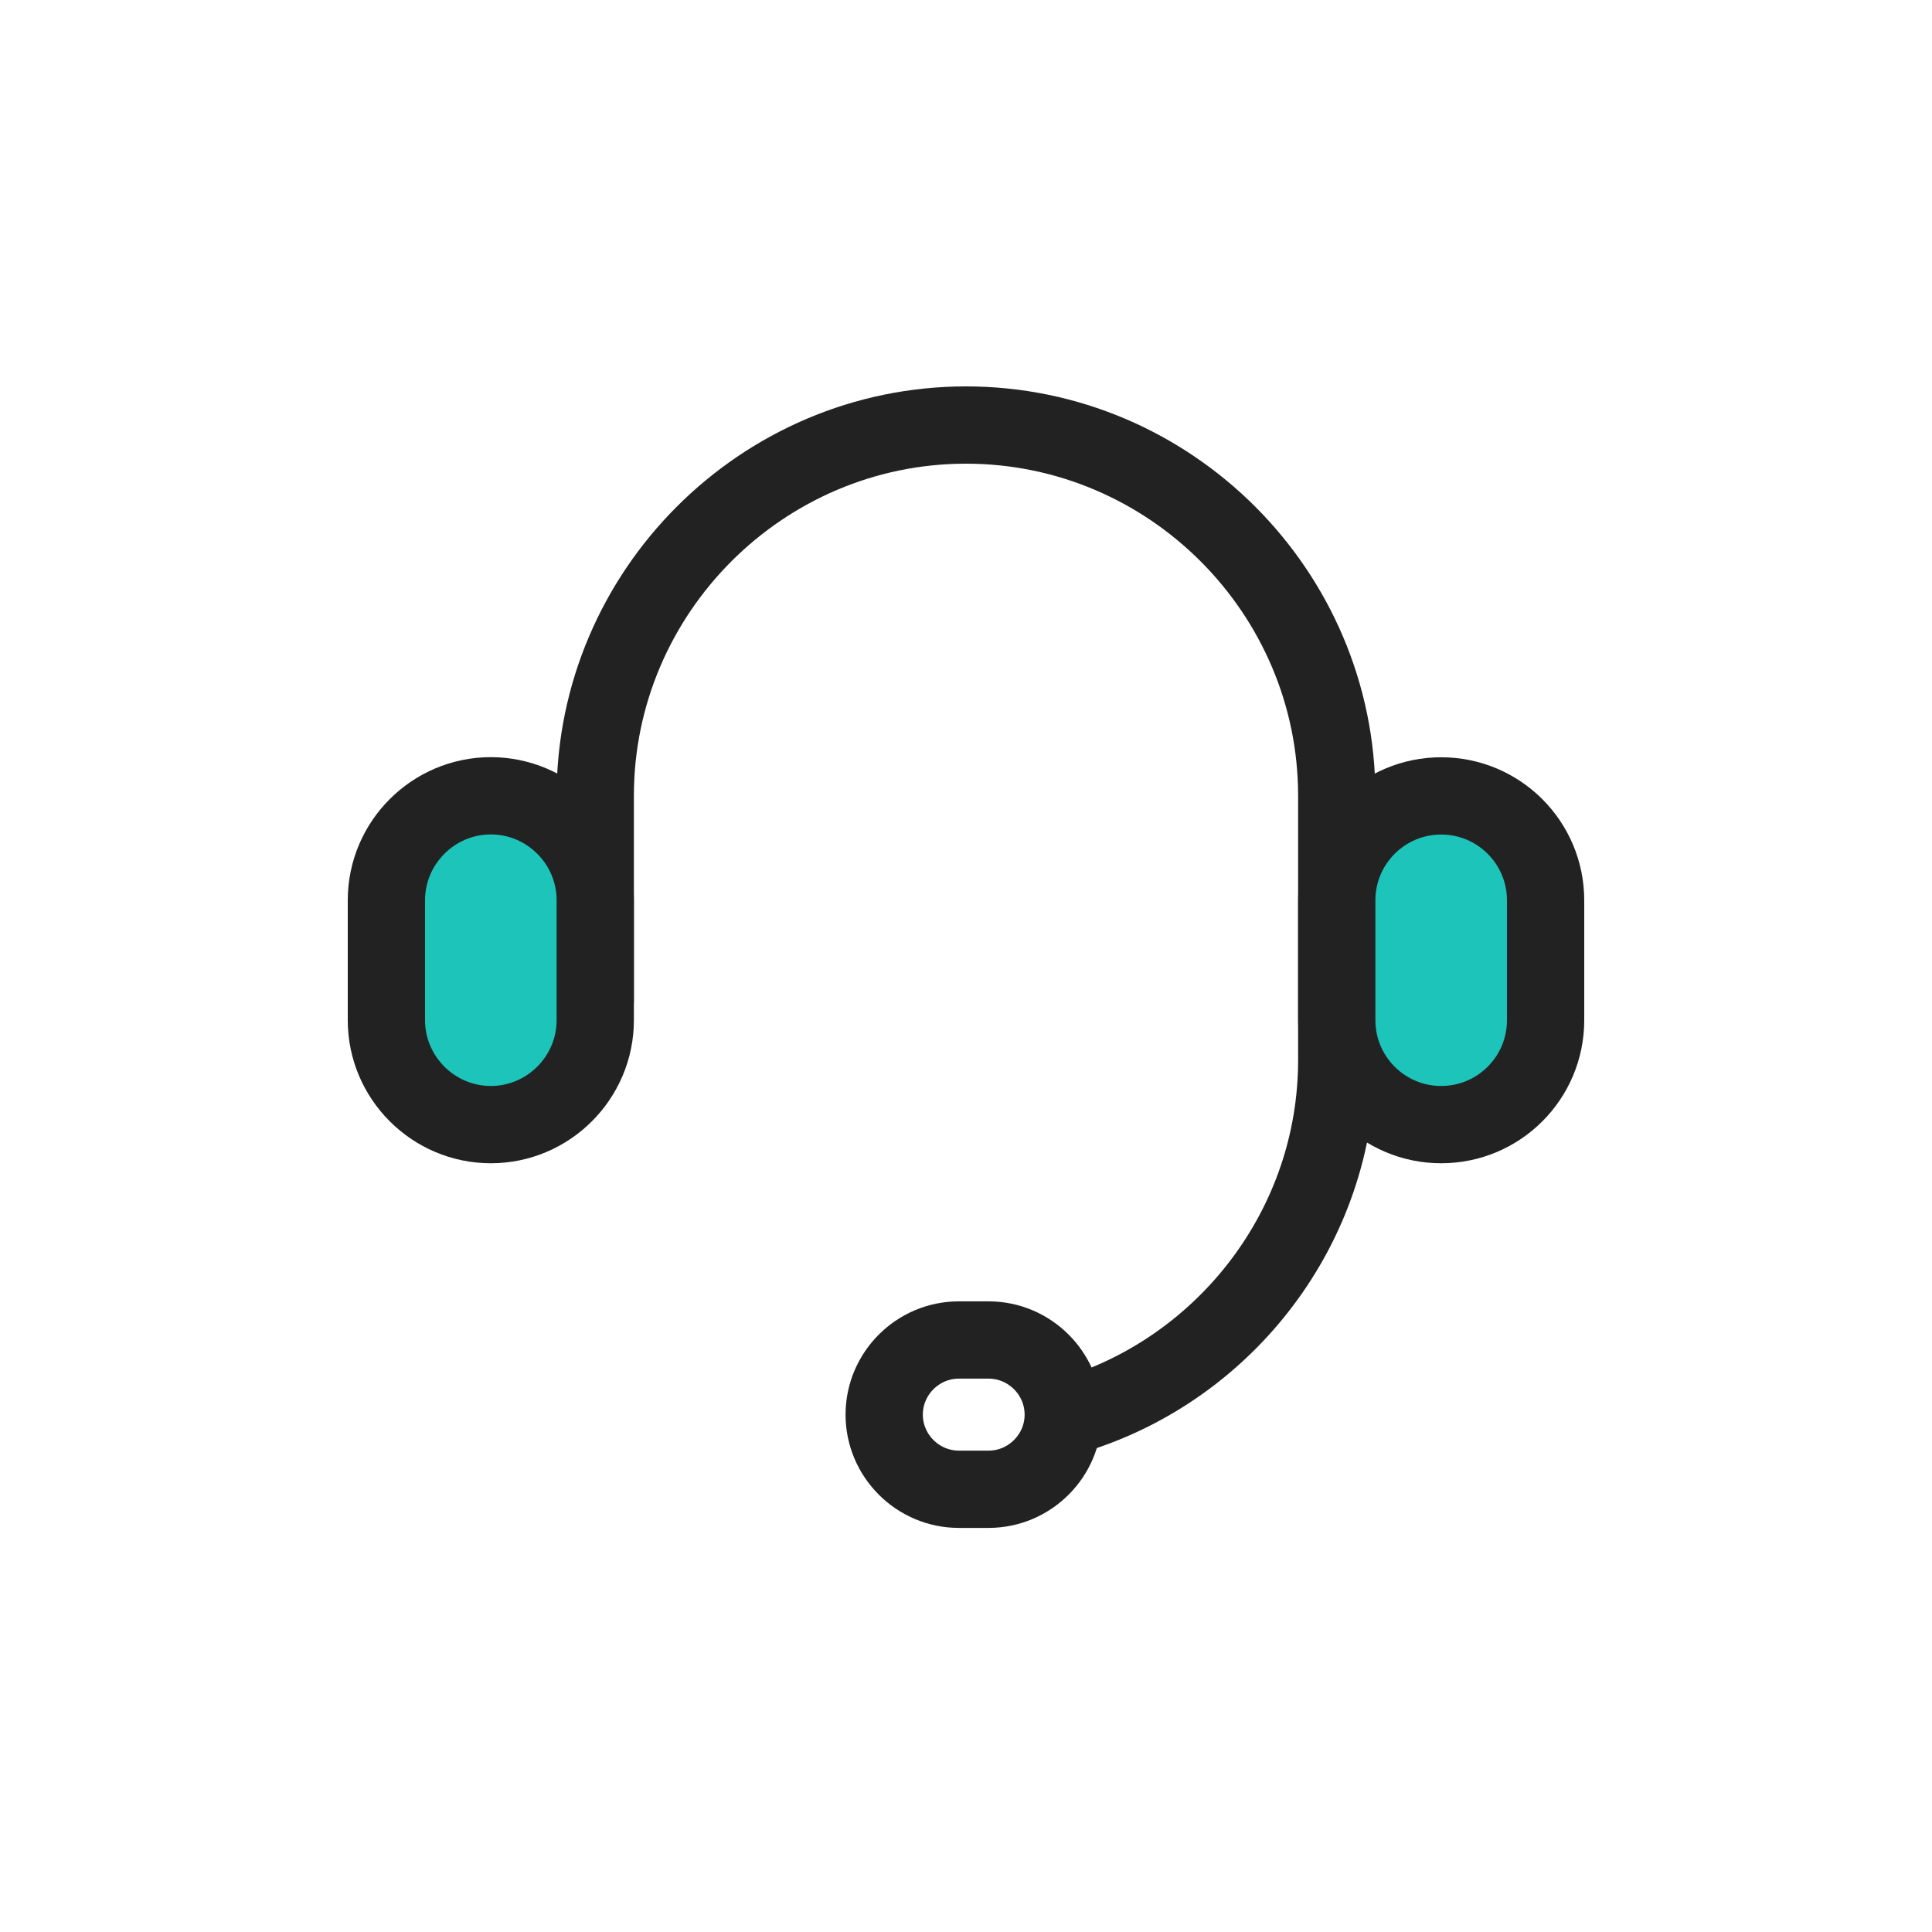 <svg width="50" height="50" viewBox="0 0 50 50" fill="none" xmlns="http://www.w3.org/2000/svg">
<path d="M15.405 25.893V20.595C15.405 15.317 19.722 11 25 11C30.278 11 34.595 15.317 34.595 20.595V27.436C34.595 31.736 31.727 35.402 27.809 36.611" stroke="#222222" stroke-width="2" stroke-linecap="round" stroke-linejoin="round"/>
<path d="M25.585 38.542H24.814C23.754 38.542 22.883 37.674 22.883 36.611C22.883 35.55 23.75 34.679 24.814 34.679H25.585C26.646 34.679 27.517 35.547 27.517 36.611C27.517 37.671 26.649 38.542 25.585 38.542Z" stroke="#222222" stroke-width="2" stroke-linecap="round" stroke-linejoin="round"/>
<path d="M40 26.403V23.301C40 21.808 38.79 20.598 37.297 20.598C35.805 20.598 34.595 21.808 34.595 23.301V26.403C34.595 27.895 35.805 29.105 37.297 29.105C38.79 29.105 40 27.895 40 26.403Z" fill="#1CC4BA" stroke="#222222" stroke-width="2" stroke-linecap="round" stroke-linejoin="round"/>
<path d="M10 26.403V23.297C10 21.81 11.215 20.595 12.703 20.595C14.19 20.595 15.405 21.81 15.405 23.297V26.403C15.405 27.89 14.19 29.105 12.703 29.105C11.215 29.105 10 27.89 10 26.403Z" fill="#1CC4BA" stroke="#222222" stroke-width="2" stroke-linecap="round" stroke-linejoin="round"/>
</svg>
